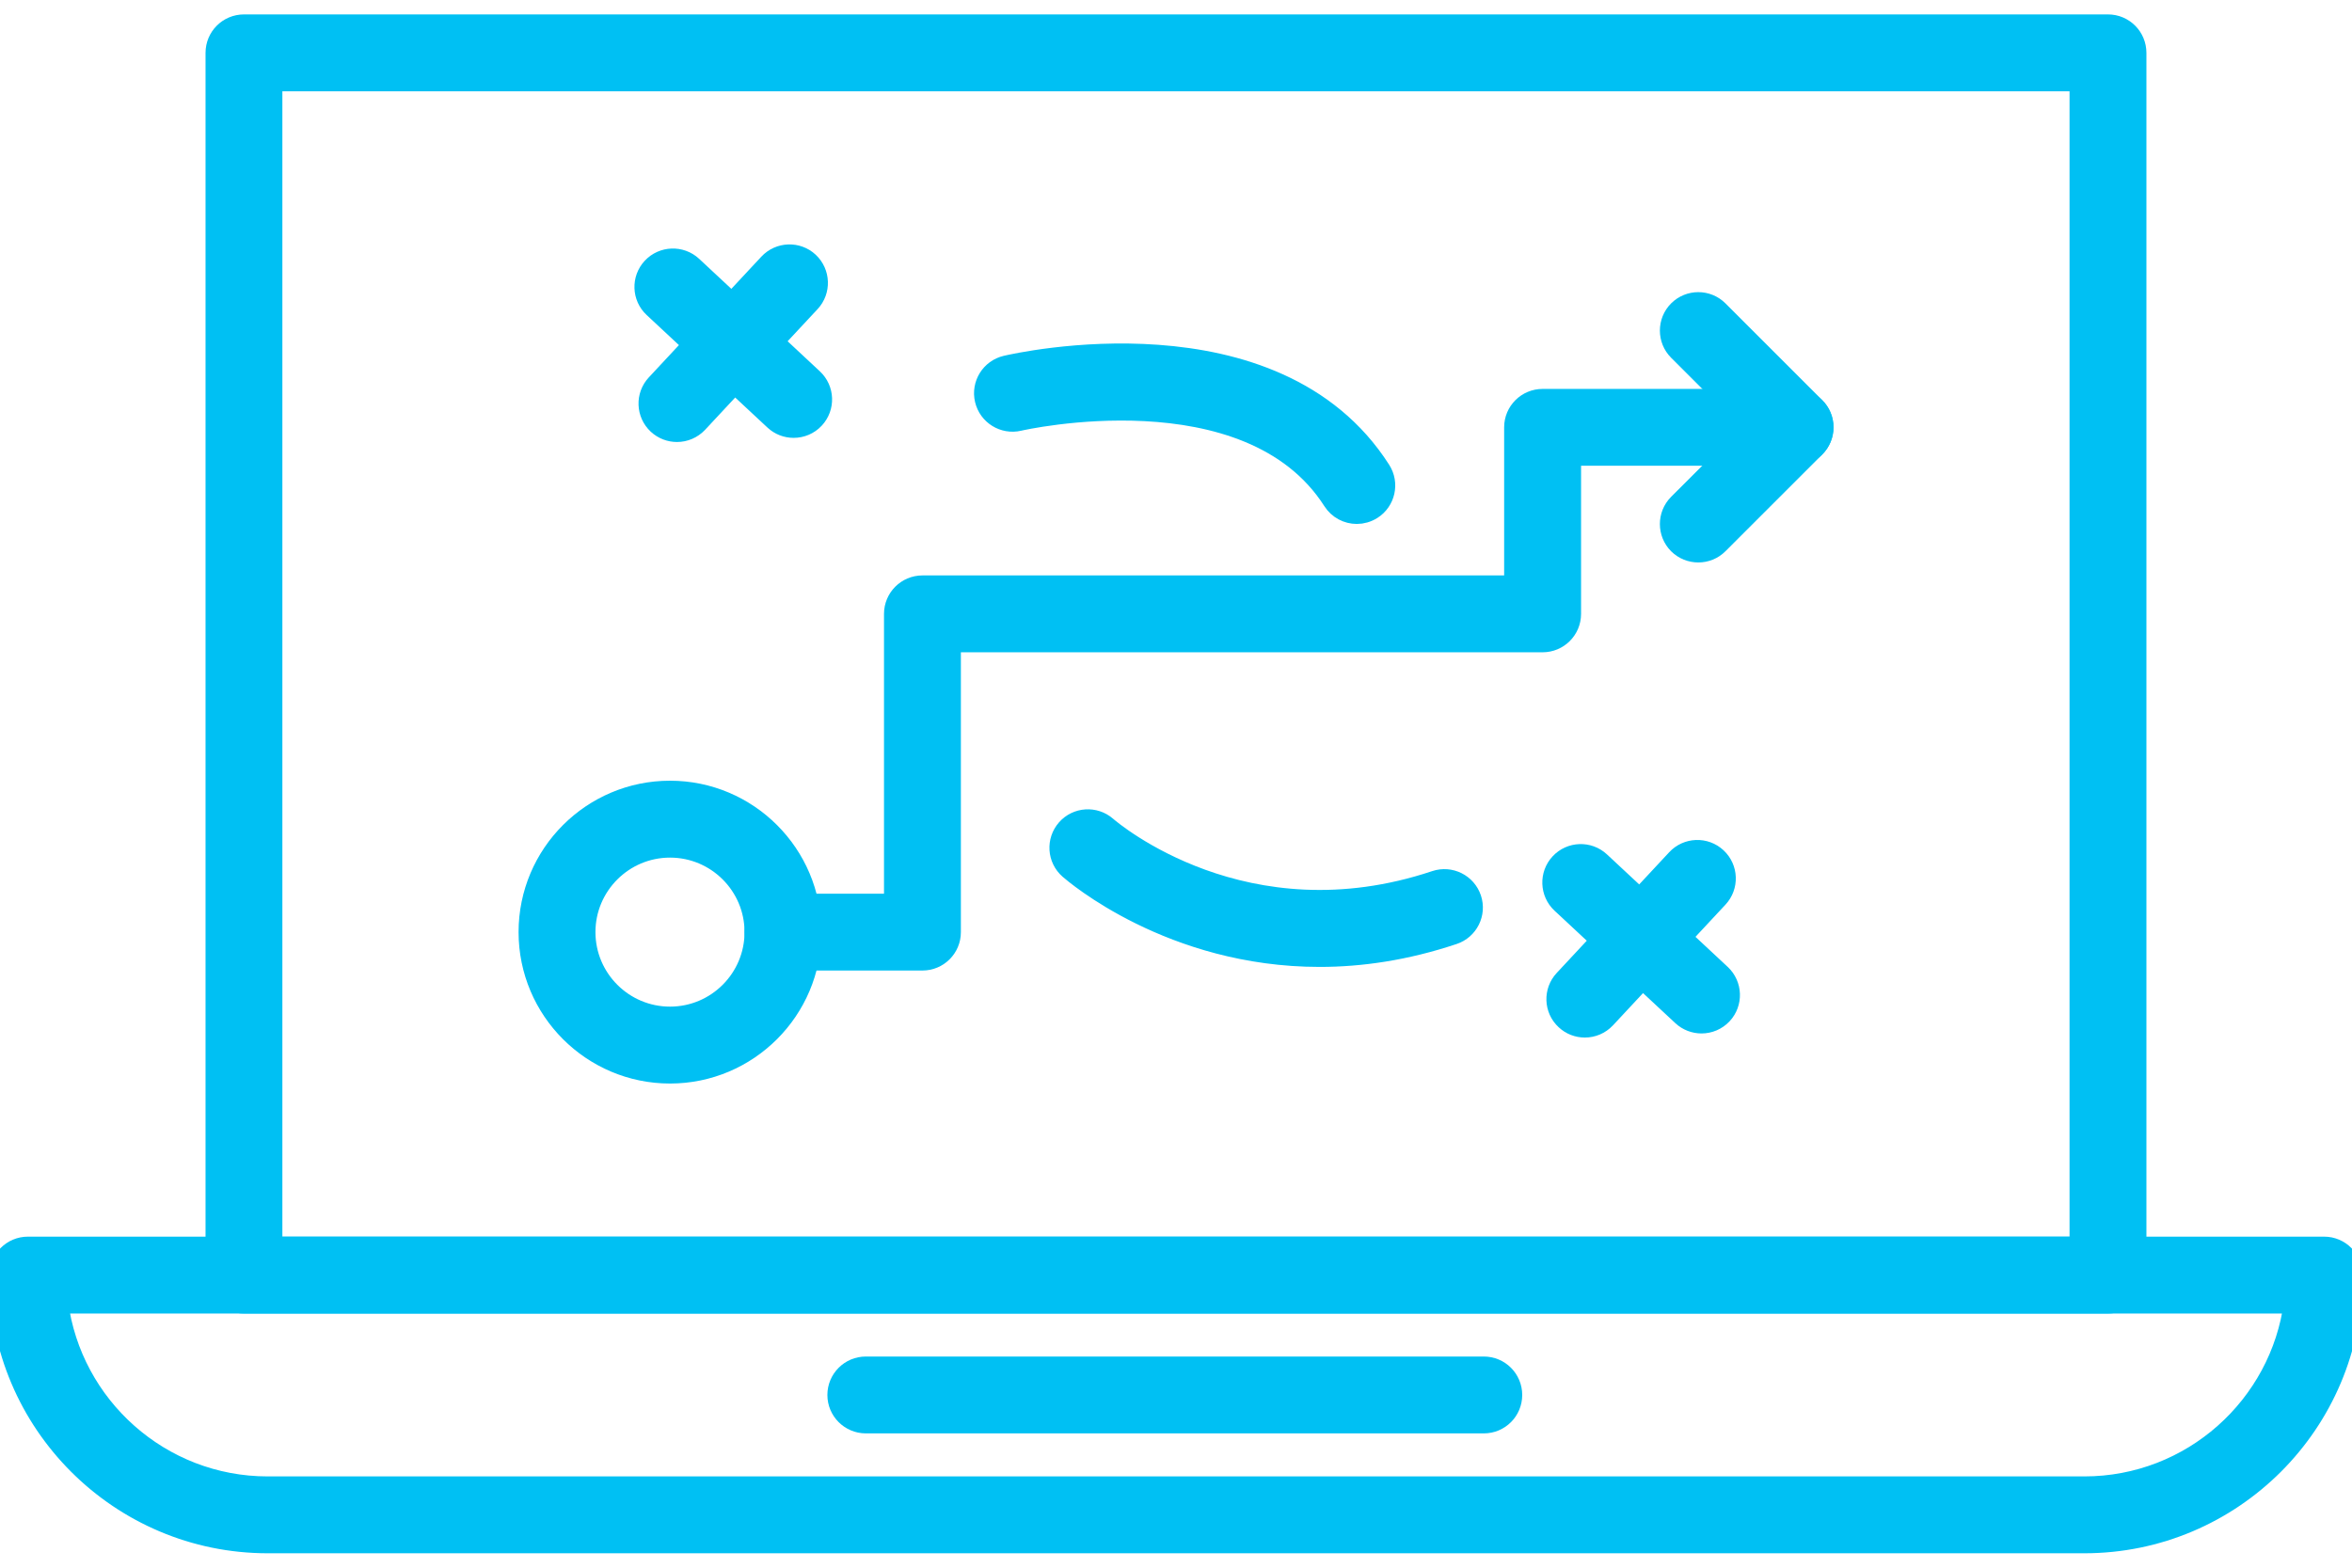 <?xml version="1.0" encoding="UTF-8"?>
<svg xmlns="http://www.w3.org/2000/svg" width="54" height="36" viewBox="0 0 54 36" fill="none">
  <path fill-rule="evenodd" clip-rule="evenodd" d="M47.855 35.419H6.146C2.762 35.419 0.008 32.665 0.008 29.281C0.008 28.931 0.292 28.648 0.641 28.648H53.36C53.709 28.648 53.993 28.931 53.993 29.281C53.993 32.665 51.239 35.419 47.855 35.419ZM1.315 29.914C1.626 32.303 3.674 34.154 6.146 34.154H47.855C50.327 34.154 52.375 32.303 52.686 29.914H1.315Z" fill="#00C0F3" stroke="#00C0F3" stroke-width="0.5"></path>
  <path fill-rule="evenodd" clip-rule="evenodd" d="M48.398 29.914H5.602C5.251 29.914 4.969 29.63 4.969 29.281V1.214C4.969 0.864 5.251 0.581 5.602 0.581H48.398C48.747 0.581 49.03 0.864 49.03 1.214V29.281C49.03 29.63 48.747 29.914 48.398 29.914ZM6.233 28.648H47.765V1.846H6.233V28.648Z" fill="#00C0F3" stroke="#00C0F3" stroke-width="0.5"></path>
  <path fill-rule="evenodd" clip-rule="evenodd" d="M34.067 32.666H19.879C19.53 32.666 19.246 32.383 19.246 32.034C19.246 31.683 19.53 31.401 19.879 31.401H34.067C34.416 31.401 34.699 31.683 34.699 32.034C34.699 32.383 34.417 32.666 34.067 32.666Z" fill="#00C0F3" stroke="#00C0F3" stroke-width="0.5"></path>
  <path fill-rule="evenodd" clip-rule="evenodd" d="M21.179 22.037H17.977C17.628 22.037 17.344 21.755 17.344 21.406C17.344 21.055 17.628 20.773 17.977 20.773H20.546V14.097C20.546 13.748 20.829 13.464 21.179 13.464H34.784V9.812C34.784 9.463 35.068 9.181 35.417 9.181H41.213C41.562 9.181 41.846 9.463 41.846 9.812C41.846 10.163 41.562 10.445 41.213 10.445H36.05V14.097C36.05 14.447 35.766 14.729 35.417 14.729H21.811V21.406C21.811 21.755 21.528 22.037 21.179 22.037Z" fill="#00C0F3" stroke="#00C0F3" stroke-width="0.5"></path>
  <path fill-rule="evenodd" clip-rule="evenodd" d="M38.992 12.666C38.83 12.666 38.668 12.605 38.544 12.482C38.298 12.234 38.298 11.834 38.544 11.586L40.319 9.812L38.544 8.038C38.298 7.792 38.298 7.391 38.544 7.144C38.791 6.897 39.192 6.897 39.439 7.144L41.66 9.365C41.907 9.612 41.907 10.013 41.66 10.26L39.439 12.481C39.316 12.605 39.154 12.666 38.992 12.666Z" fill="#00C0F3" stroke="#00C0F3" stroke-width="0.5"></path>
  <path fill-rule="evenodd" clip-rule="evenodd" d="M15.543 9.9C15.389 9.9 15.234 9.844 15.111 9.73C14.856 9.492 14.841 9.092 15.08 8.836L17.663 6.064C17.901 5.809 18.302 5.794 18.557 6.032C18.812 6.271 18.827 6.671 18.589 6.927L16.006 9.699C15.881 9.832 15.713 9.9 15.543 9.9Z" fill="#00C0F3" stroke="#00C0F3" stroke-width="0.5"></path>
  <path fill-rule="evenodd" clip-rule="evenodd" d="M18.221 9.805C18.066 9.805 17.912 9.749 17.79 9.635L15.018 7.052C14.762 6.814 14.748 6.414 14.986 6.158C15.225 5.903 15.625 5.889 15.881 6.126L18.653 8.71C18.908 8.948 18.923 9.348 18.684 9.604C18.56 9.738 18.39 9.805 18.221 9.805Z" fill="#00C0F3" stroke="#00C0F3" stroke-width="0.5"></path>
  <path fill-rule="evenodd" clip-rule="evenodd" d="M31.151 11.782C30.942 11.782 30.738 11.678 30.617 11.489C28.674 8.445 23.443 9.634 23.391 9.647C23.051 9.726 22.71 9.516 22.63 9.175C22.55 8.835 22.761 8.495 23.101 8.415C23.352 8.356 29.263 7.016 31.684 10.808C31.872 11.103 31.786 11.494 31.491 11.682C31.385 11.749 31.267 11.782 31.151 11.782Z" fill="#00C0F3" stroke="#00C0F3" stroke-width="0.5"></path>
  <path fill-rule="evenodd" clip-rule="evenodd" d="M30.299 21.954C26.896 21.954 24.676 20.046 24.559 19.943C24.296 19.712 24.271 19.312 24.502 19.049C24.732 18.788 25.13 18.762 25.393 18.991C25.523 19.104 28.587 21.705 32.962 20.241C33.294 20.131 33.652 20.31 33.763 20.641C33.874 20.972 33.695 21.331 33.363 21.441C32.265 21.808 31.238 21.954 30.299 21.954Z" fill="#00C0F3" stroke="#00C0F3" stroke-width="0.5"></path>
  <path fill-rule="evenodd" clip-rule="evenodd" d="M36.387 23.576C36.232 23.576 36.077 23.52 35.956 23.406C35.699 23.169 35.686 22.768 35.924 22.513L38.507 19.74C38.745 19.485 39.145 19.47 39.401 19.709C39.657 19.947 39.671 20.348 39.433 20.603L36.85 23.375C36.724 23.509 36.556 23.576 36.387 23.576Z" fill="#00C0F3" stroke="#00C0F3" stroke-width="0.5"></path>
  <path fill-rule="evenodd" clip-rule="evenodd" d="M39.065 23.482C38.911 23.482 38.755 23.425 38.634 23.312L35.861 20.73C35.606 20.491 35.592 20.09 35.83 19.835C36.068 19.579 36.469 19.565 36.724 19.803L39.496 22.386C39.752 22.625 39.766 23.026 39.528 23.281C39.403 23.415 39.234 23.482 39.065 23.482Z" fill="#00C0F3" stroke="#00C0F3" stroke-width="0.5"></path>
  <path fill-rule="evenodd" clip-rule="evenodd" d="M15.383 24.632C13.603 24.632 12.156 23.185 12.156 21.404C12.156 19.625 13.603 18.178 15.383 18.178C17.162 18.178 18.61 19.625 18.61 21.404C18.61 23.185 17.162 24.632 15.383 24.632ZM15.383 19.444C14.302 19.444 13.421 20.323 13.421 21.404C13.421 22.487 14.302 23.366 15.383 23.366C16.465 23.366 17.344 22.487 17.344 21.404C17.344 20.323 16.465 19.444 15.383 19.444Z" fill="#00C0F3" stroke="#00C0F3" stroke-width="0.5"></path>
</svg>
